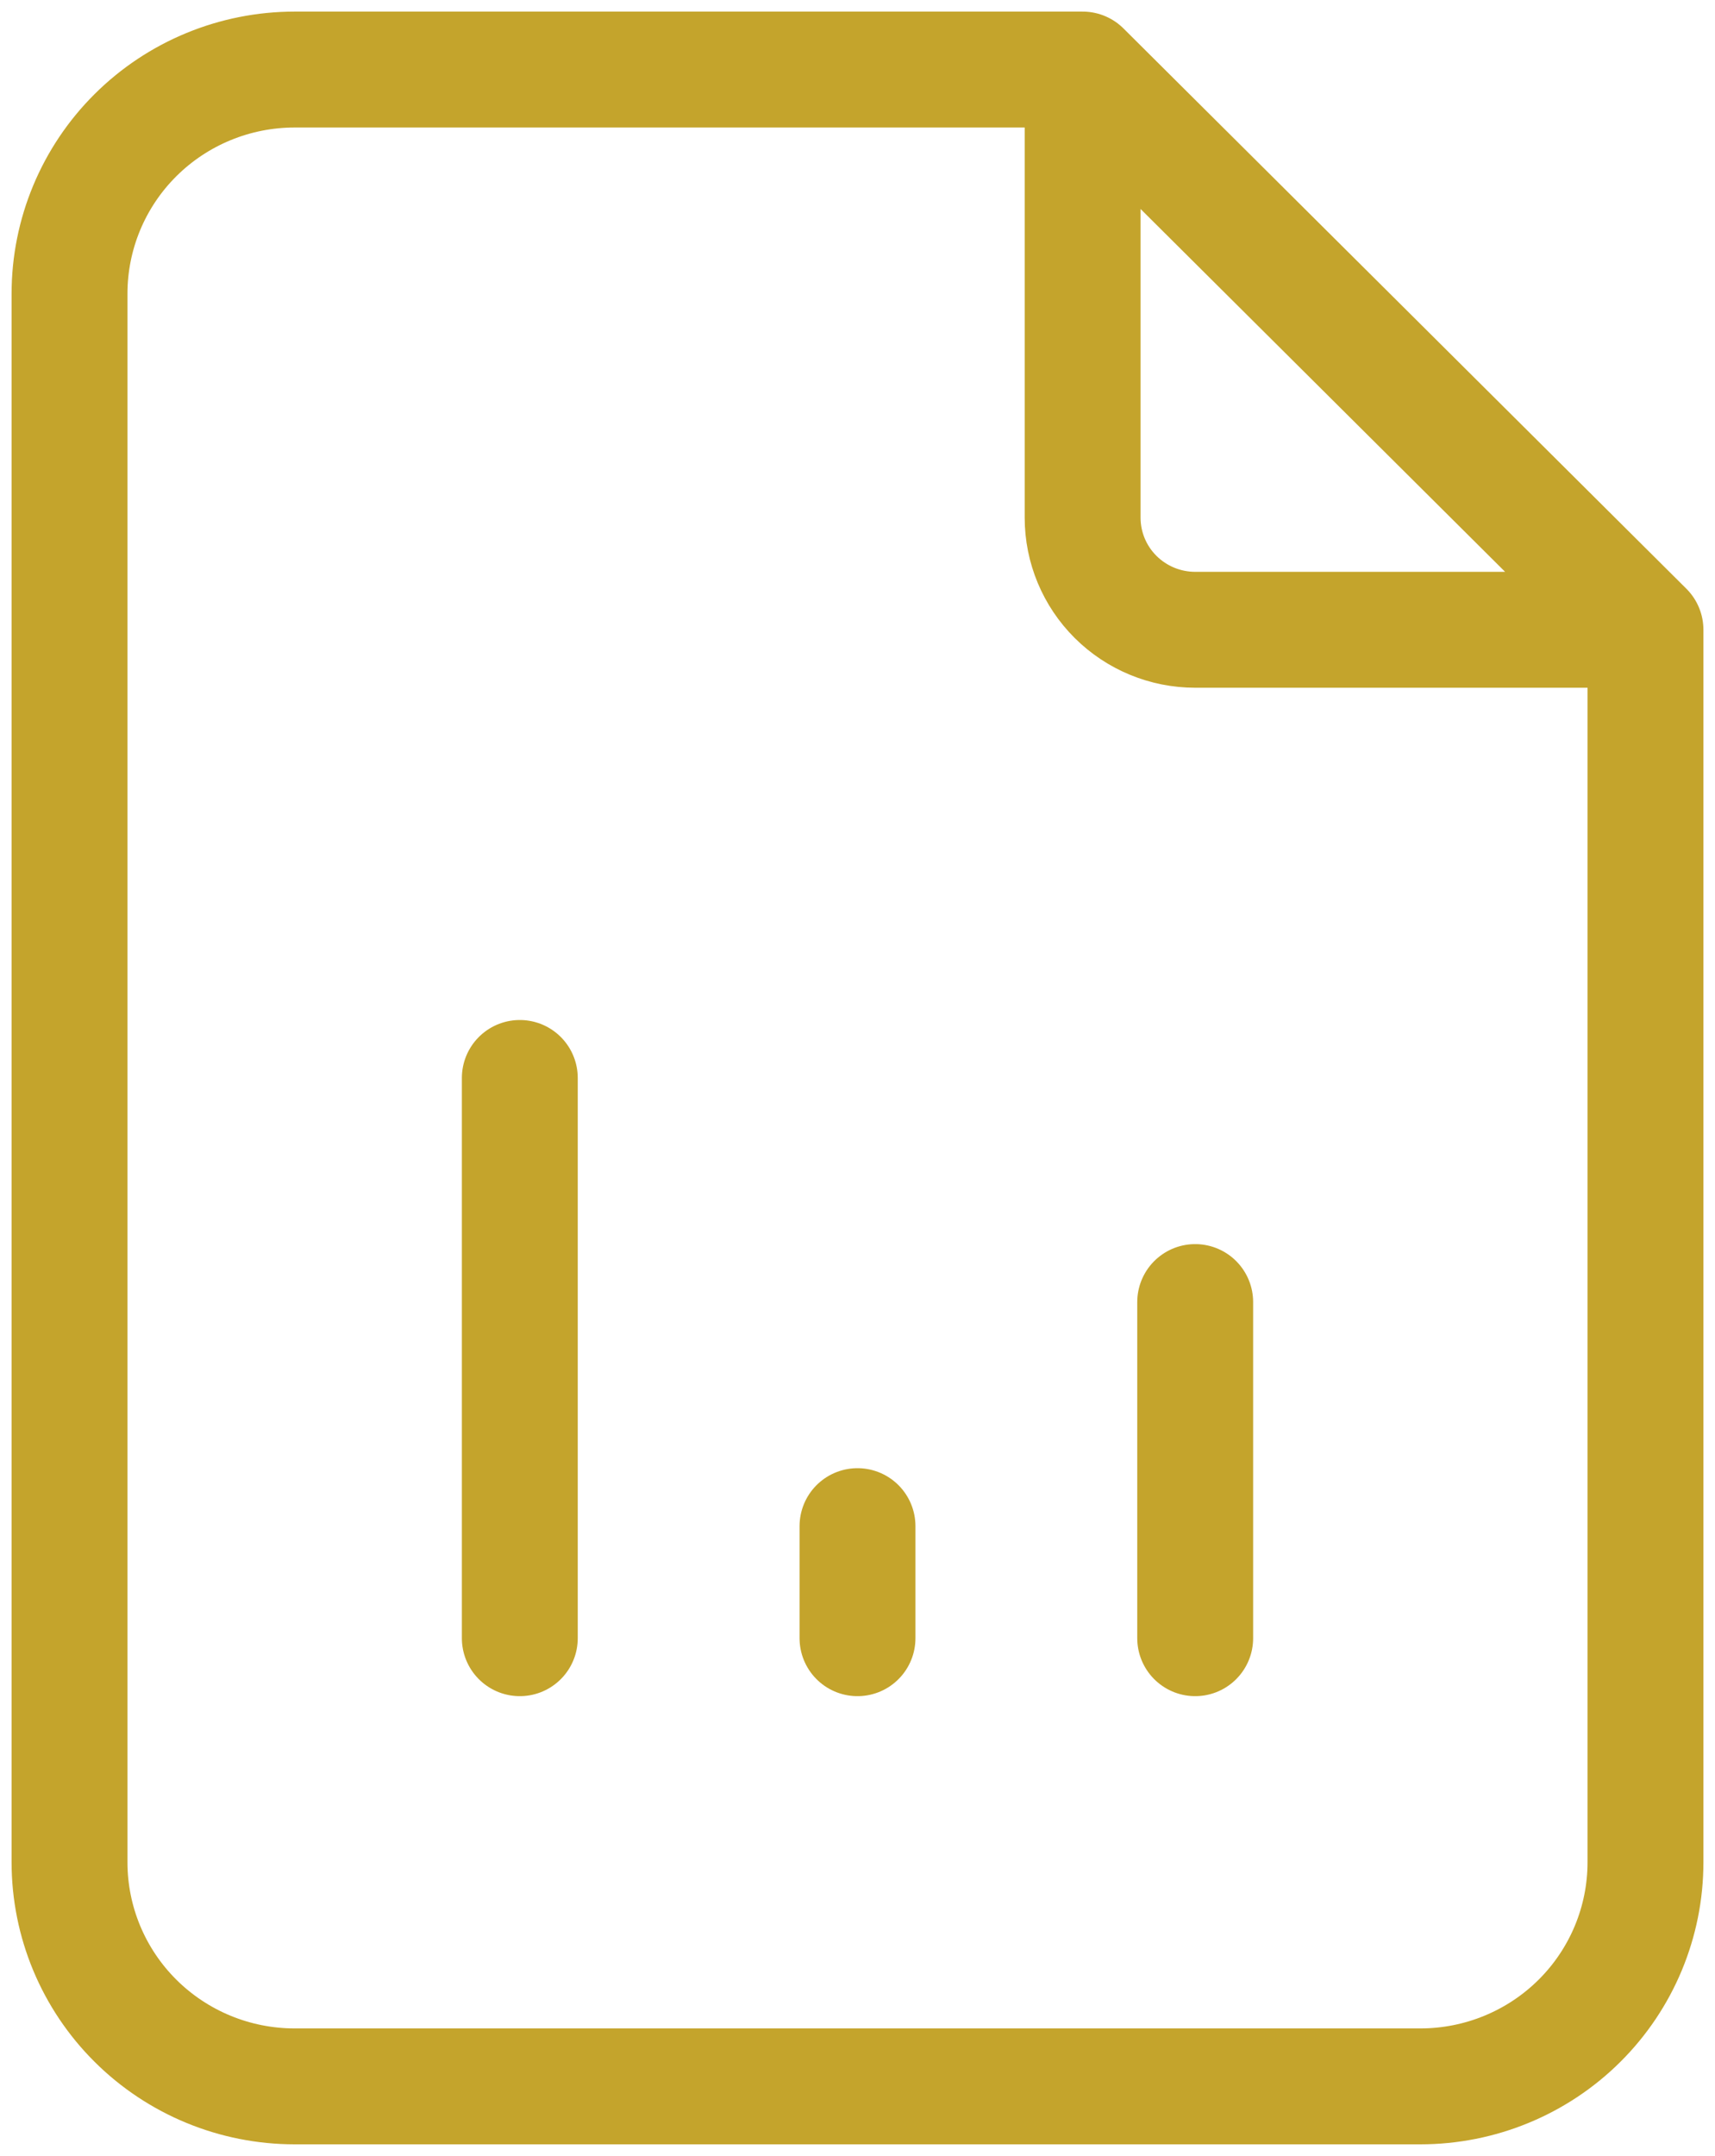 <svg width="74" height="93" viewBox="0 0 74 93" fill="none" xmlns="http://www.w3.org/2000/svg">
<path d="M46.714 3V22.333C46.714 23.615 47.226 24.845 48.137 25.751C49.048 26.657 50.283 27.167 51.571 27.167H71M46.714 3H12.714C10.138 3 7.667 4.018 5.845 5.831C4.023 7.644 3 10.103 3 12.667V80.333C3 82.897 4.023 85.356 5.845 87.169C7.667 88.982 10.138 90 12.714 90H61.286C63.862 90 66.333 88.982 68.155 87.169C69.977 85.356 71 82.897 71 80.333V27.167M46.714 3L71 27.167M22.429 70.667V46.5M37 70.667V65.833M51.571 70.667V56.167" stroke="#C4A42C" stroke-width="5" stroke-linecap="round" stroke-linejoin="round"/>
</svg>
